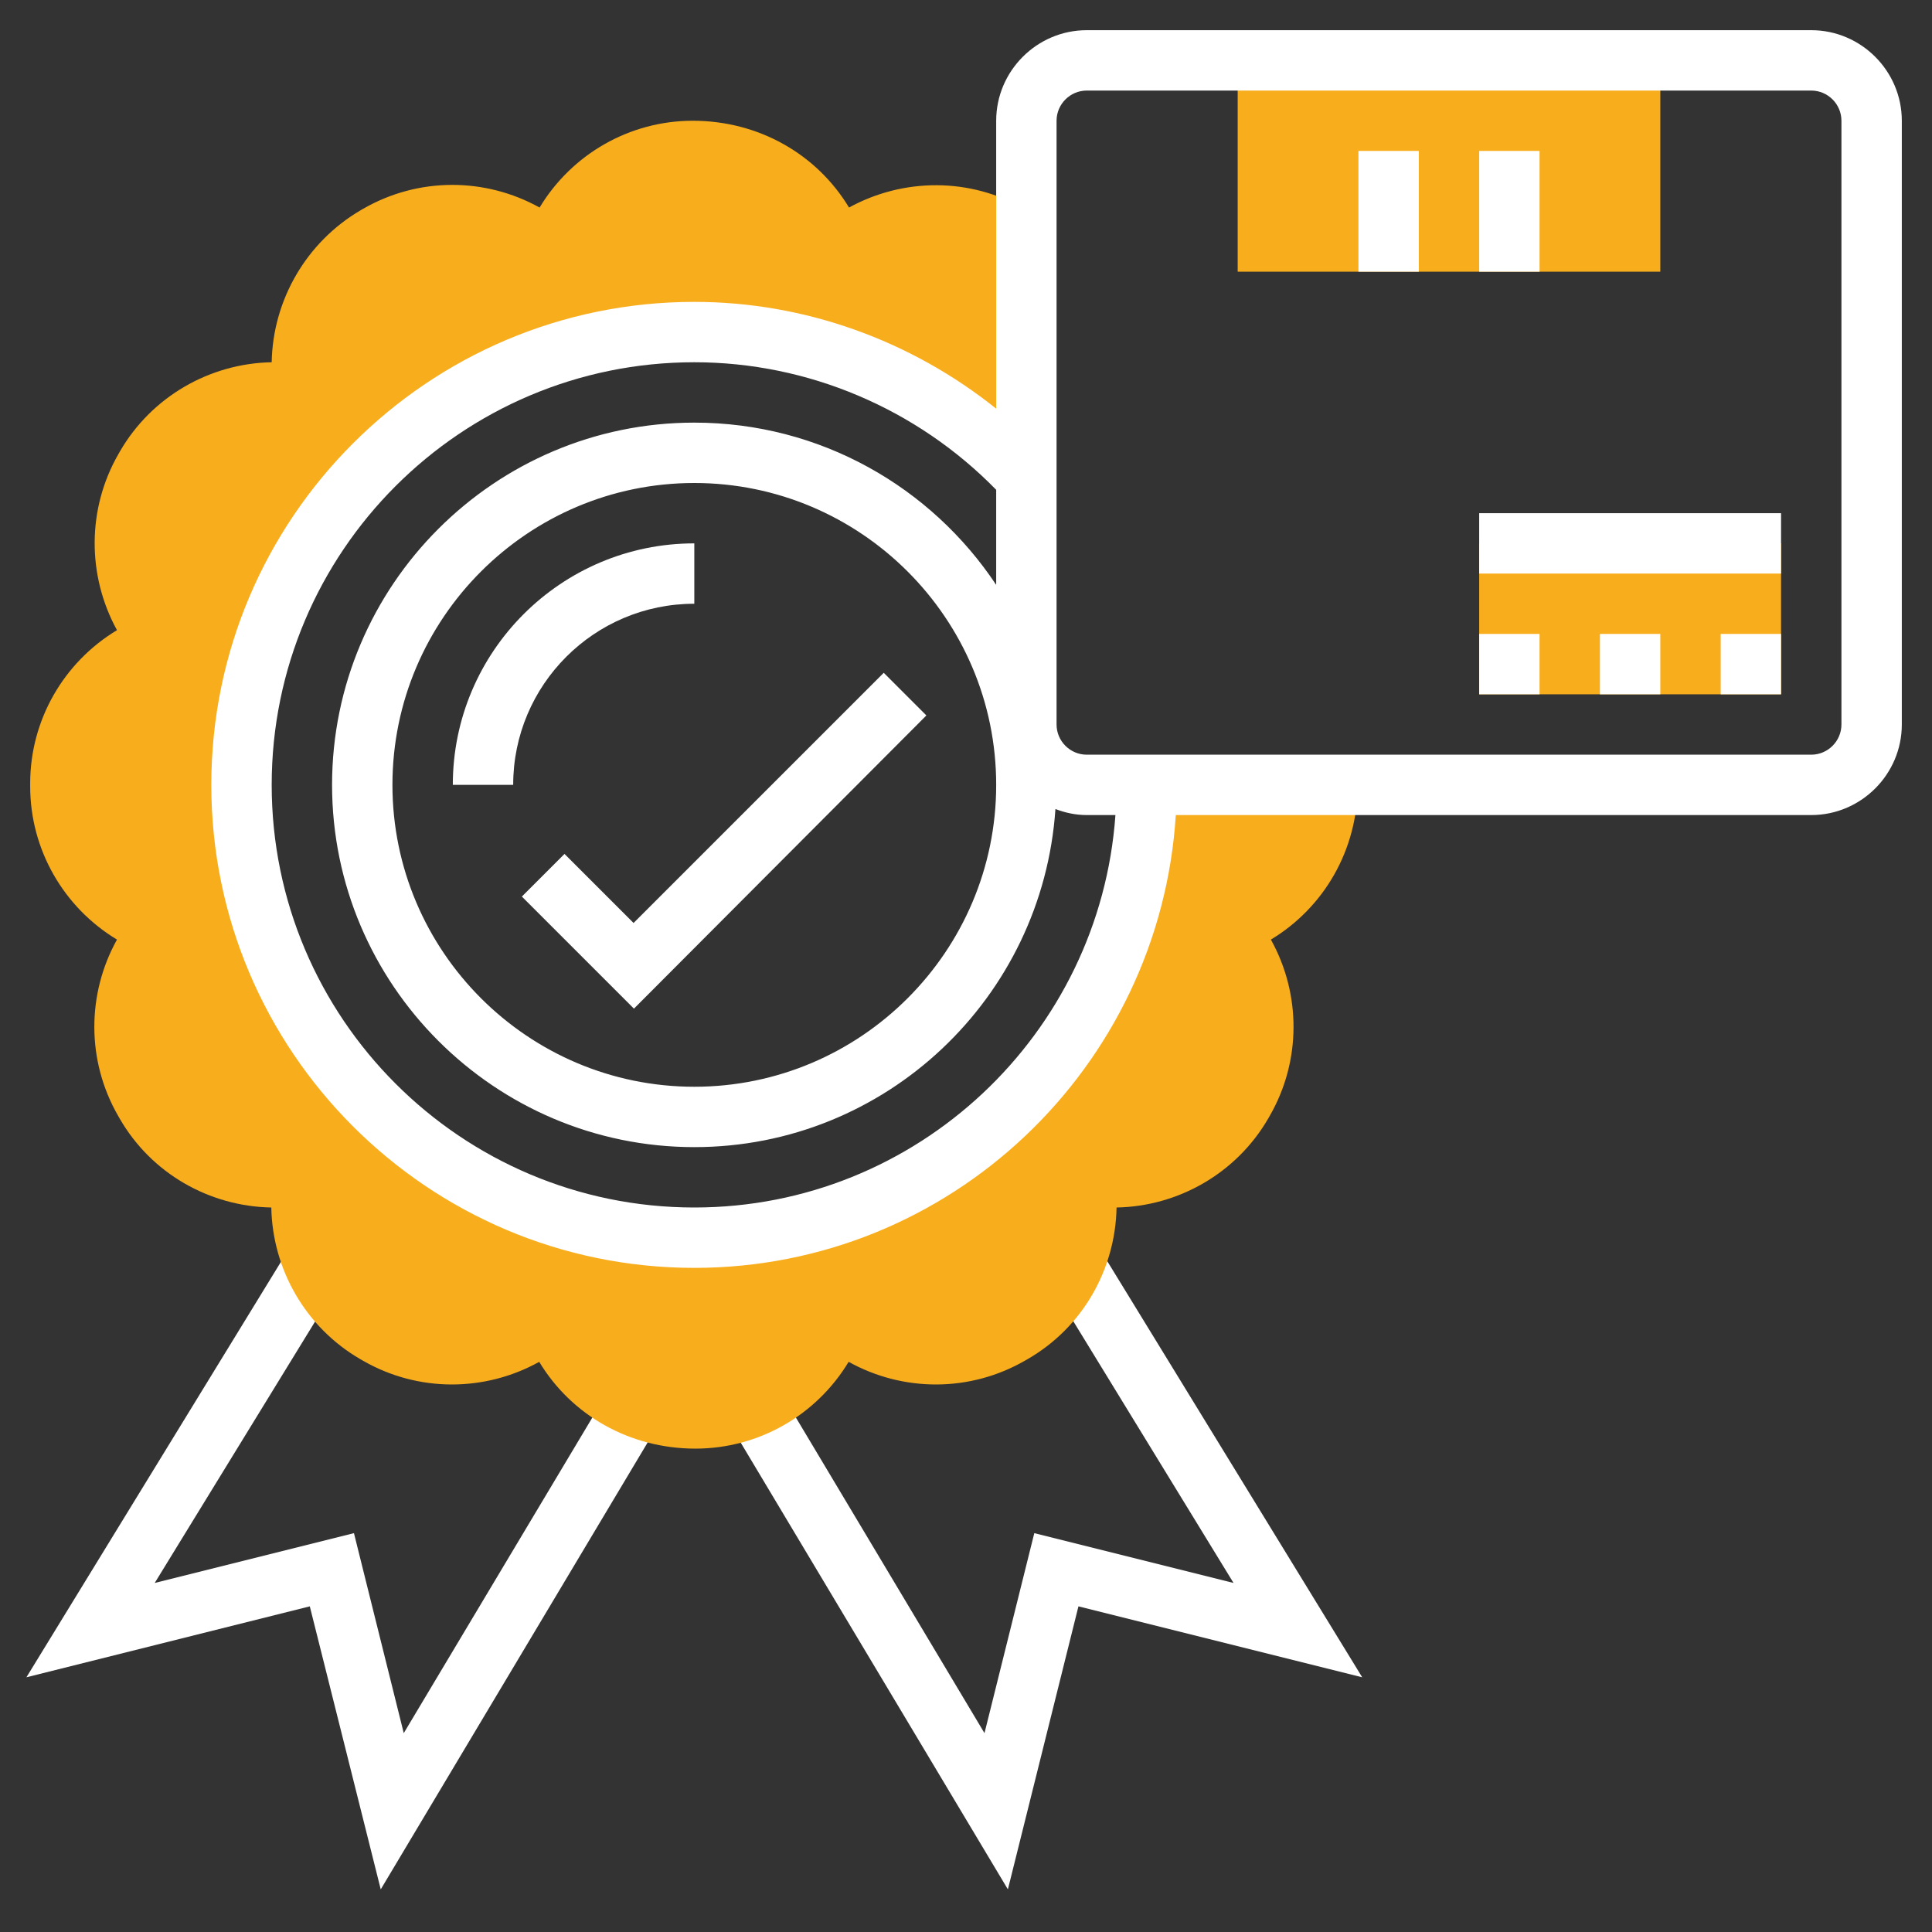 <?xml version="1.0" encoding="utf-8"?>
<!-- Generator: Adobe Illustrator 24.1.2, SVG Export Plug-In . SVG Version: 6.00 Build 0)  -->
<svg version="1.1" id="Layer_5" xmlns="http://www.w3.org/2000/svg" xmlns:xlink="http://www.w3.org/1999/xlink" x="0px" y="0px"
	 viewBox="0 0 512 512" style="enable-background:new 0 0 512 512;" xml:space="preserve">
<rect x="0" y="0" width="512" height="512" fill="#333333" stroke="none"/>
<style type="text/css">
	.st0{fill:#FFFFFF;}
	.st1{fill:#F8AD1D;}
</style>
<path class="st0" d="M100.9,500.7l-18.8-75L7,444.5l69.6-113.6l13.6,8.4L41,419.5l52.8-13.2l13.2,53l54.2-90.7l13.7,8.2L100.9,500.7
	z"/>
<path class="st0" d="M267.1,500.7L193,376.8l13.7-8.2l54.2,90.7l13.2-53l52.8,13.2l-49.1-80.2l13.6-8.4L361,444.5l-75.2-18.8
	L267.1,500.7z"/>
<path class="st1" d="M184,328c-66.3,0-120-53.7-120-120S117.7,88,184,88c34.8,0,66.1,14.8,88,38.4V55.6l-0.4-0.2
	C257.1,47,239.4,47.1,225,55c-8.5-14.1-23.9-23-41.4-23c-16.8,0-32.1,8.9-40.6,23c-14.4-8-32.1-8.1-46.7,0.3l-0.7,0.4
	C81.1,64.2,72.3,79.6,72,96c-16.4,0.3-31.8,9.1-40.2,23.6l-0.4,0.7C23,134.9,23.1,152.6,31,167c-14.1,8.5-23,23.8-23,40.6v0.8
	c0,16.8,8.9,32.1,23,40.6c-8,14.4-8.1,32.1,0.3,46.7l0.4,0.7c8.4,14.6,23.8,23.3,40.2,23.6c0.3,16.4,9.1,31.8,23.6,40.2l0.7,0.4
	c14.6,8.4,32.3,8.3,46.7,0.3c8.5,14.1,23.9,23,41.4,23c16.8,0,32.1-8.9,40.6-23c14.4,8,32.1,8.1,46.7-0.3l0.7-0.4
	c14.6-8.4,23.3-23.8,23.6-40.2c16.4-0.3,31.8-9.1,40.2-23.6l0.4-0.7c8.4-14.6,8.3-32.3,0.3-46.7c14.1-8.5,23-23.8,23-41h-56
	C304,274.3,250.3,328,184,328L184,328z"/>
<path class="st1" d="M440,72H328V16h112V72z"/>
<path class="st0" d="M136,208h-16c0-35.3,28.7-64,64-64v16C157.5,160,136,181.5,136,208z"/>
<path class="st1" d="M472,184h-80v-40h80V184z"/>
<path class="st0" d="M360,40h16v32h-16V40z"/>
<path class="st0" d="M392,40h16v32h-16V40z"/>
<path class="st0" d="M472,184h-16v-16h16V184z M440,184h-16v-16h16V184z M408,184h-16v-16h16V184z"/>
<path class="st0" d="M392,136h80v16h-80V136z"/>
<path class="st0" d="M480,8H288c-13.2,0-24,10.8-24,24v76.3C241.4,90.2,213.2,80,184,80c-70.6,0-128,57.4-128,128s57.4,128,128,128
	c67.9,0,123.4-53.2,127.6-120H480c13.2,0,24-10.8,24-24V32C504,18.8,493.2,8,480,8z M184,320c-61.8,0-112-50.2-112-112
	S122.2,96,184,96c30.1,0,59,12.3,80,33.8V155c-17.2-25.9-46.6-43-80-43c-52.9,0-96,43.1-96,96s43.1,96,96,96
	c50.8,0,92.3-39.6,95.7-89.6c2.6,1,5.4,1.6,8.3,1.6h7.6C291.5,274,243.1,320,184,320z M264,208c0,44.1-35.9,80-80,80s-80-35.9-80-80
	s35.9-80,80-80S264,163.9,264,208z M488,192c0,4.4-3.6,8-8,8H288c-4.4,0-8-3.6-8-8V32c0-4.4,3.6-8,8-8h192c4.4,0,8,3.6,8,8V192z"/>
<path class="st0" d="M168,267.3l-29.7-29.7l11.3-11.3l18.3,18.3l66.3-66.3l11.3,11.3L168,267.3z"/>
</svg>
